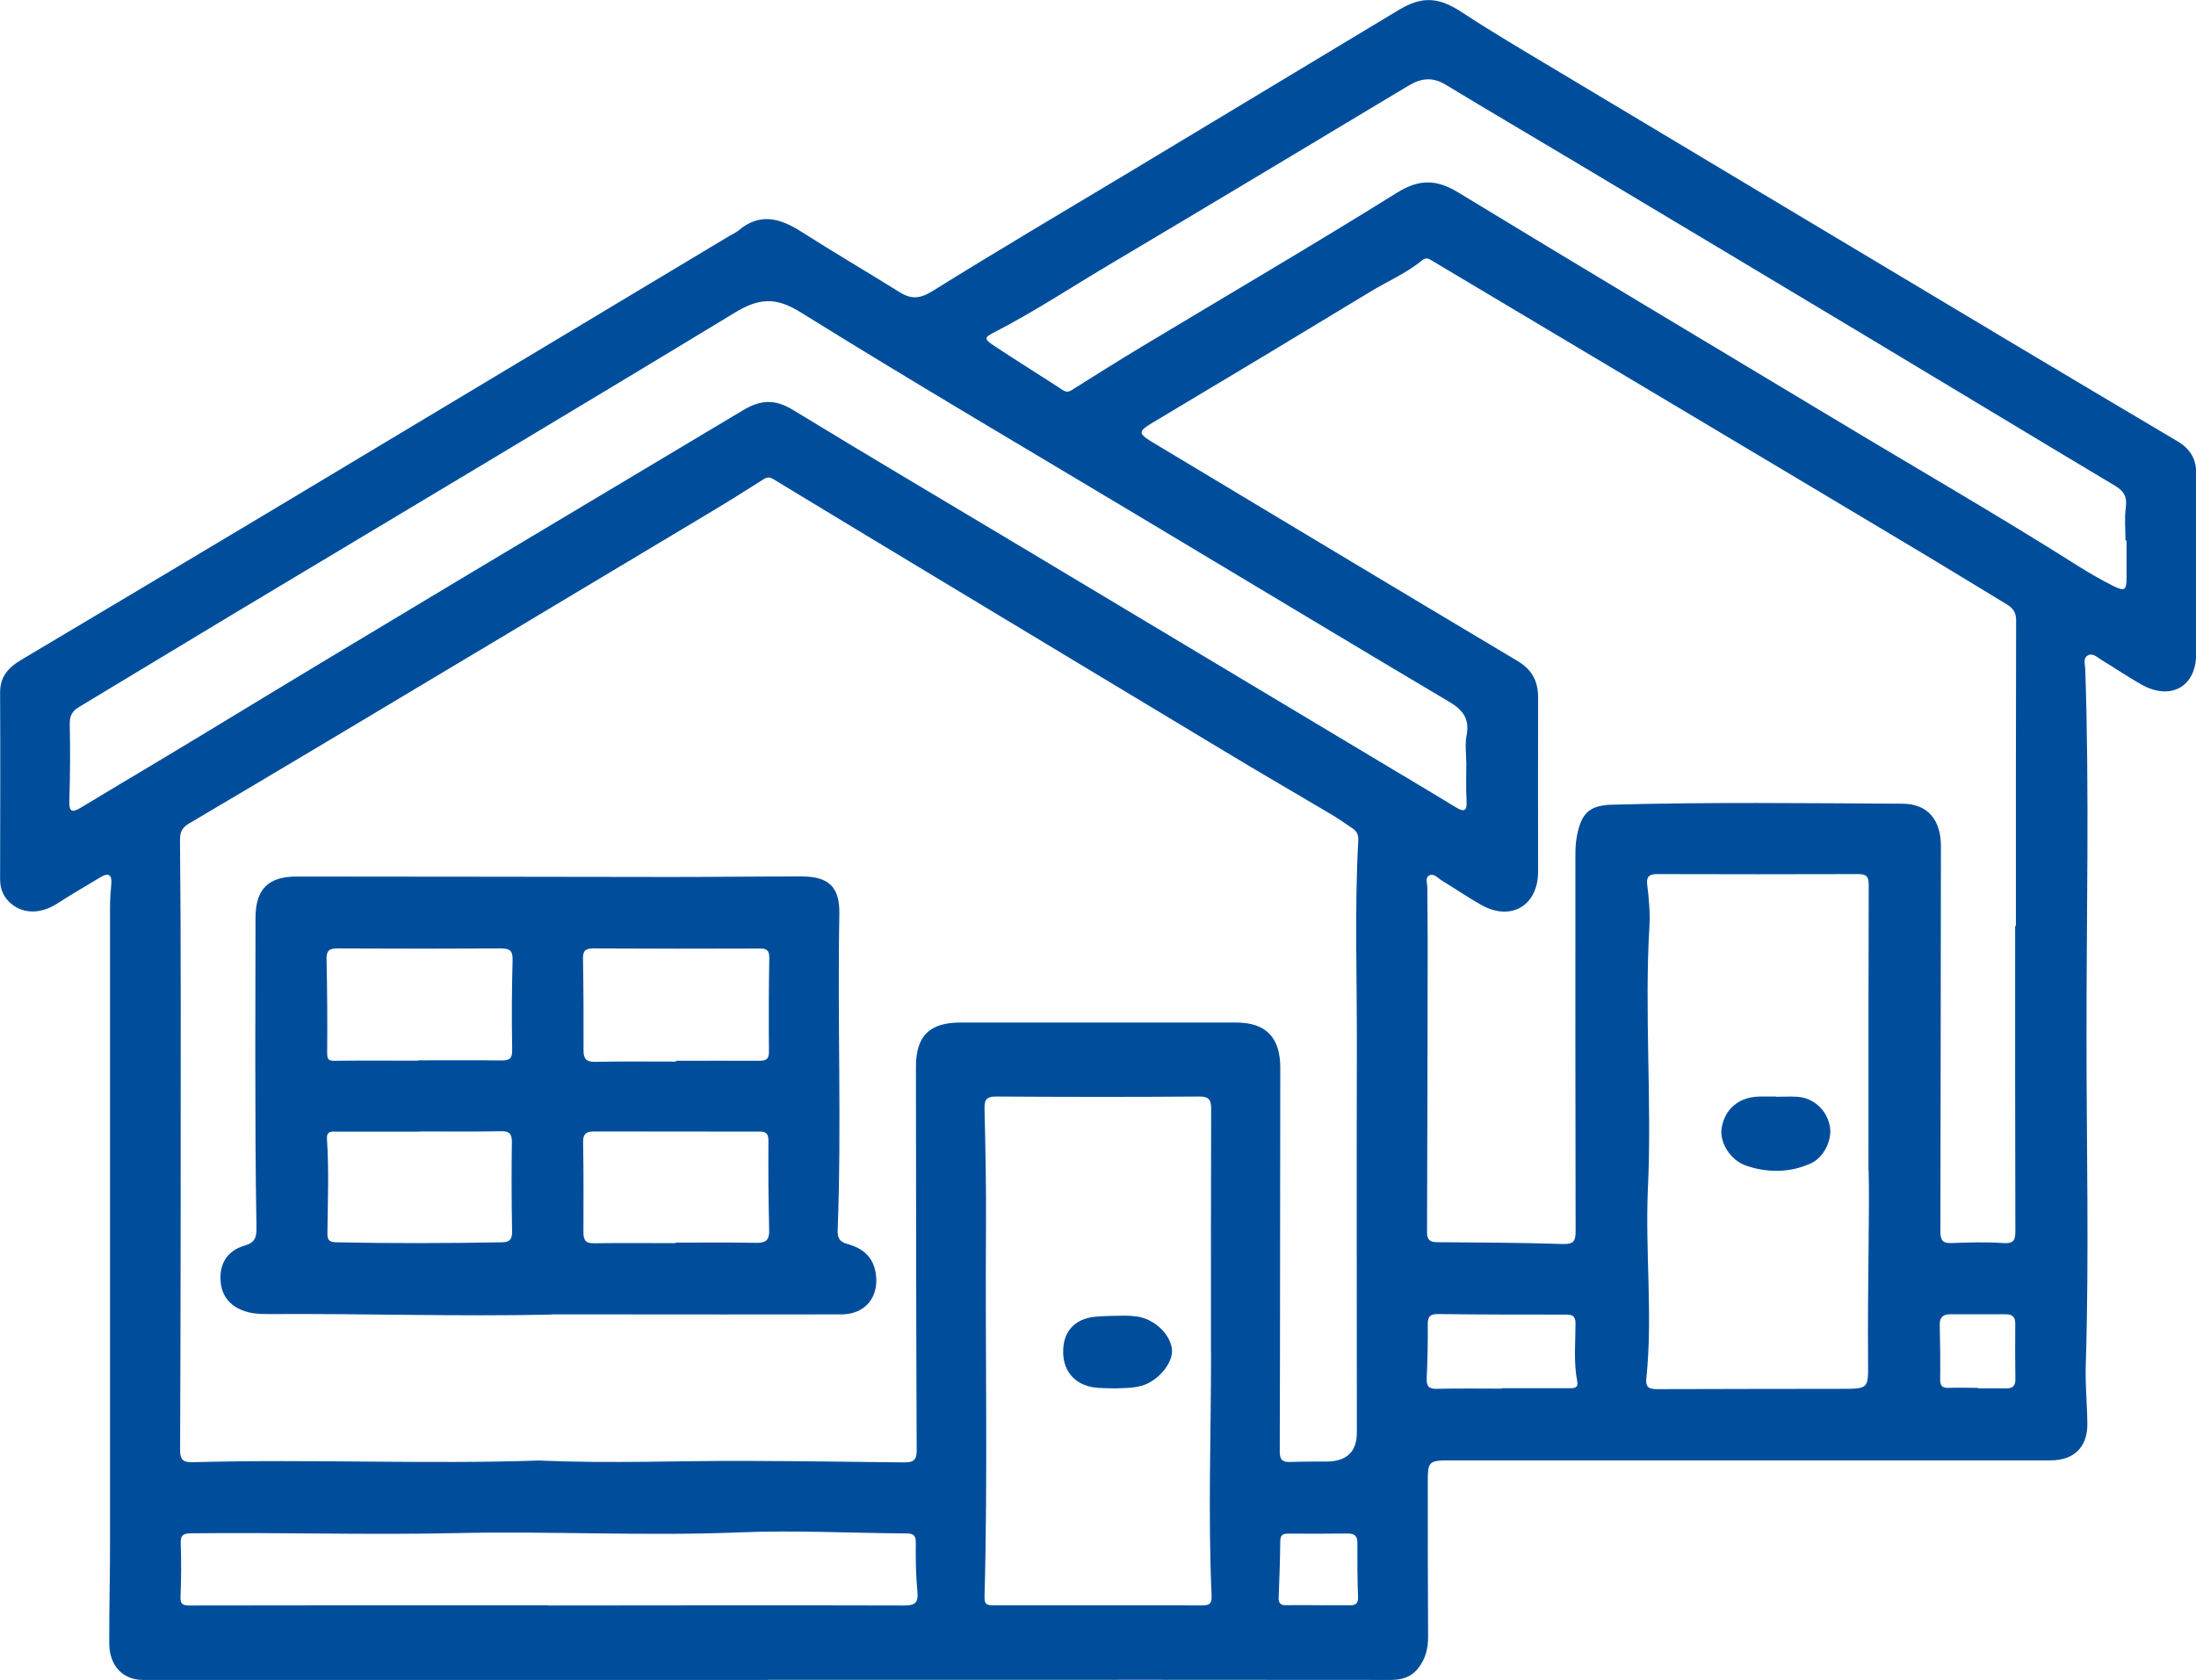 <?xml version="1.0" encoding="UTF-8"?>
<svg id="Layer_2" data-name="Layer 2" xmlns="http://www.w3.org/2000/svg" viewBox="0 0 206.19 157.77">
  <defs>
    <style>
      .cls-1 {
        fill: #004e9b;
      }
    </style>
  </defs>
  <g id="Layer_1-2" data-name="Layer 1">
    <g>
      <path class="cls-1" d="m72.05,157.77c-19.54,0-39.08,0-58.63,0-1.86,0-3.14-1.3-3.16-3.39-.02-2.98.07-5.97.07-8.95,0-20.06,0-40.13,0-60.19,0-.74.05-1.49.12-2.23.08-.88-.27-1.07-.99-.64-1.39.82-2.78,1.65-4.14,2.52-1.48.94-3.12.96-4.27-.02-.71-.6-1.04-1.35-1.04-2.29.01-5.85.03-11.69,0-17.54,0-1.49.76-2.34,1.95-3.05,7.94-4.72,15.88-9.46,23.8-14.2,14.25-8.54,28.49-17.09,42.74-25.64.28-.17.6-.3.85-.51,2.01-1.7,3.91-1.14,5.89.12,3.04,1.94,6.15,3.76,9.21,5.67,1.1.69,1.93.64,3.12-.1,6.08-3.79,12.26-7.43,18.4-11.12,8.45-5.08,16.9-10.17,25.34-15.26,2.26-1.36,3.79-1.22,5.98.22,2.91,1.91,5.91,3.67,8.9,5.46,14.25,8.54,28.51,17.07,42.77,25.6,5.16,3.08,10.32,6.15,15.49,9.21,1.18.7,1.77,1.65,1.76,3.04-.03,5.64,0,11.28,0,16.91,0,3.11-2.4,4.45-5.16,2.89-1.26-.71-2.46-1.54-3.7-2.28-.41-.24-.83-.72-1.33-.44-.46.26-.24.84-.23,1.27.4,11.56.11,23.13.12,34.69,0,10.24.25,20.48-.07,30.71-.06,1.82.13,3.64.15,5.47.02,2.21-1.26,3.45-3.45,3.45-18.71,0-37.42,0-56.14,0-2.35,0-2.35,0-2.34,2.4,0,4.73,0,9.45.03,14.18,0,1.08-.23,2.03-.9,2.9-.67.88-1.54,1.14-2.6,1.14-14.77-.02-29.54-.01-44.31-.01-4.73,0-9.46,0-14.19,0v.02Zm-21.34-20.6c6.91.29,13.13,0,19.36.03,4.89.02,9.79.08,14.68.14.77,0,1.32,0,1.32-1.09-.05-12.02-.06-24.04-.07-36.06,0-2.9,1.28-4.16,4.18-4.16,8.63,0,17.26,0,25.89,0,2.8,0,4.14,1.41,4.14,4.24-.02,12.02-.01,24.04-.05,36.06,0,.82.31,1,1.02.97,1.12-.04,2.24-.04,3.36-.04q2.92-.01,2.86-2.84c0-.29,0-.58,0-.87,0-11.69-.03-23.38,0-35.07.02-6.51-.22-13.02.13-19.52.03-.51-.1-.88-.53-1.16-.66-.43-1.29-.9-1.97-1.3-3.28-1.95-6.58-3.85-9.84-5.82-8.52-5.12-17.03-10.26-25.55-15.39-5.67-3.42-11.35-6.84-17.01-10.28-.4-.24-.61-.21-.97.02-1.74,1.11-3.5,2.21-5.28,3.27-11.9,7.13-23.81,14.25-35.72,21.37-4.3,2.57-8.61,5.13-12.93,7.68-.61.36-.83.78-.83,1.5.05,5.1.07,10.2.07,15.3,0,14.01,0,28.02-.06,42.04,0,1.02.39,1.15,1.25,1.13,11.07-.3,22.15.21,32.53-.16Zm138.49-50.21s.06,0,.08,0c0-9.58-.01-19.16.02-28.73,0-.75-.34-1.15-.89-1.48-2.94-1.78-5.87-3.58-8.82-5.34-7.25-4.34-14.51-8.67-21.77-13-7.76-4.63-15.52-9.25-23.28-13.88-.32-.19-.61-.42-1-.09-1.48,1.22-3.26,1.97-4.88,2.96-6.59,4-13.19,7.97-19.81,11.92-2.2,1.31-2.24,1.26.04,2.62,11.19,6.72,22.38,13.45,33.59,20.13,1.38.82,1.95,1.93,1.94,3.47-.02,5.43,0,10.86,0,16.3,0,3.22-2.55,4.72-5.35,3.14-1.26-.71-2.46-1.54-3.7-2.29-.37-.23-.75-.72-1.2-.46-.38.22-.15.75-.15,1.15,0,2.07.04,4.15.03,6.22-.01,8.71-.03,17.41-.06,26.12,0,.71.26.94.95.94,3.94.03,7.88.04,11.82.17,1.06.03,1.18-.33,1.18-1.24-.03-11.74-.02-23.47-.02-35.21,0-.62.02-1.25.14-1.85.41-2.15,1.15-2.9,3.32-2.96,9.08-.25,18.17-.14,27.26-.09,2.38.01,3.6,1.54,3.6,3.98-.02,12.07-.02,24.13-.05,36.2,0,.78.19,1.12,1.05,1.08,1.62-.06,3.24-.11,4.85,0,1.02.07,1.14-.29,1.14-1.17-.03-9.54-.02-19.07-.02-28.61Zm-51.53-15.39s0,0,0,0c0-.83-.13-1.68.03-2.48.3-1.54-.3-2.39-1.61-3.17-9.51-5.64-18.98-11.36-28.47-17.04-10.84-6.5-21.74-12.89-32.46-19.56-2.36-1.47-3.95-1.3-6.16.04-15.65,9.5-31.38,18.87-47.08,28.29-4.83,2.9-9.64,5.83-14.47,8.73-.64.38-.91.8-.9,1.58.05,2.4.04,4.81-.04,7.21-.04,1.16.3,1.16,1.15.64,3.9-2.36,7.82-4.67,11.72-7.04,16.74-10.18,33.58-20.19,50.4-30.25,1.67-1,3.01-1.04,4.68-.02,6.93,4.23,13.92,8.36,20.88,12.53,11.94,7.15,23.88,14.31,35.82,21.46,1.85,1.11,3.7,2.2,5.54,3.33.84.52,1.05.28,1-.64-.07-1.2-.02-2.4-.02-3.6Zm62.01-20.81s-.07,0-.11,0c0-1.04-.11-2.09.03-3.1.13-.97-.15-1.52-.98-2.02-8.18-4.89-16.33-9.83-24.5-14.73-8.81-5.29-17.63-10.56-26.44-15.83-3.98-2.38-7.99-4.73-11.95-7.13-1.22-.74-2.3-.62-3.47.09-9.38,5.63-18.75,11.26-28.16,16.85-3.52,2.09-6.95,4.36-10.6,6.24-1.12.58-1.18.66-.09,1.39,2.1,1.4,4.26,2.72,6.37,4.11.48.32.74.07,1.09-.15,2.07-1.3,4.14-2.6,6.23-3.86,8.02-4.83,16.11-9.56,24.05-14.51,2.12-1.32,3.72-1.28,5.78-.03,11.64,7.09,23.35,14.07,35.03,21.1,7.73,4.66,15.57,9.17,23.2,14,1.05.66,2.13,1.28,3.24,1.84,1.11.55,1.27.42,1.27-.78,0-1.16,0-2.32,0-3.48Zm-85.98,76.21c0-7.59-.01-15.17.02-22.76,0-.87-.14-1.24-1.13-1.23-6.35.05-12.7.04-19.04,0-.88,0-1.13.25-1.11,1.13.09,3.65.16,7.3.14,10.94-.09,11.65.18,23.3-.14,34.95-.02.8.4.76.92.76,6.51,0,13.03,0,19.54.01.72,0,.89-.22.86-.93-.34-7.63-.05-15.26-.05-22.88Zm61.74-17.09c0-11.29-.01-19.04.02-26.79,0-.76-.22-1.01-.98-1-6.3.02-12.61.02-18.91,0-.82,0-1,.34-.9,1.06.16,1.27.27,2.56.2,3.84-.48,8.2.24,16.4-.14,24.6-.27,5.96.47,11.93-.15,17.88-.1.95.41.99,1.11.99,5.72-.02,11.45-.02,17.17-.03,2.61,0,2.56,0,2.54-2.58-.06-7.17.16-14.34.05-17.97Zm-123.96,40.9h0c11.12-.01,22.24-.03,33.36,0,1,0,1.41-.18,1.3-1.28-.15-1.52-.17-3.06-.15-4.6.01-.76-.27-.89-.94-.89-5.19-.03-10.38-.31-15.55-.1-8.88.37-17.75-.13-26.63.07-8.29.19-16.59-.08-24.89.02-.73,0-1.04.14-1.01.96.06,1.66.05,3.32-.02,4.97-.04.78.26.85.93.85,11.2-.02,22.41-.02,33.61-.02Zm89.52-20.36v-.05c2.07,0,4.14,0,6.21,0,.46,0,1.02.08.88-.65-.35-1.81-.16-3.63-.16-5.44,0-.7-.3-.82-.9-.82-4.01,0-8.03,0-12.04-.05-.71,0-.93.23-.93.93.01,1.69-.02,3.39-.1,5.08-.03.74.17,1.03.96,1.01,2.03-.05,4.05-.02,6.08-.02Zm-17.13,20.34c.95,0,1.9-.02,2.85,0,.57.01.81-.16.79-.78-.06-1.69-.07-3.38-.06-5.07,0-.63-.24-.89-.88-.89-1.86.02-3.72.02-5.58.01-.48,0-.77.08-.78.67-.02,1.77-.08,3.55-.15,5.32-.02.54.17.75.7.73,1.03-.02,2.07,0,3.1,0Zm61.85-20.42v.05c.87,0,1.74-.02,2.61,0,.63.02.91-.22.9-.86-.02-1.74-.03-3.47-.01-5.21,0-.64-.27-.89-.89-.89-1.74,0-3.47,0-5.21,0-.62,0-1,.24-.99.96.04,1.73.06,3.47.04,5.2,0,.64.27.76.82.75.91-.03,1.82,0,2.73,0Z"/>
      <path class="cls-1" d="m51.77,123.46c-8.75.19-17.51-.1-26.26-.05-.74,0-1.49.01-2.22-.18-1.57-.41-2.48-1.42-2.58-2.94-.11-1.61.63-2.83,2.23-3.3,1.03-.3,1.16-.79,1.14-1.79-.1-5.35-.1-10.7-.11-16.04,0-4.31.02-8.62.02-12.94,0-2.67,1.16-3.9,3.85-3.9,11.7,0,23.4.03,35.1.04,4.11,0,8.22-.05,12.32-.05,2.54,0,3.6.98,3.55,3.54-.19,9.91.22,19.82-.16,29.73-.03.84.33,1.09.99,1.27,1.43.41,2.38,1.24,2.6,2.81.3,2.15-1,3.77-3.21,3.78-7.43.02-14.85,0-22.28,0h-4.98Zm11.71-23.76s0-.06,0-.08c2.57,0,5.14-.01,7.72,0,.62,0,1.01-.05,1-.84-.03-2.94-.02-5.89.03-8.83.01-.76-.29-.88-.95-.87-5.19.02-10.37.02-15.56-.01-.77,0-1,.24-.98,1,.05,2.86.06,5.72.05,8.58,0,.8.27,1.09,1.1,1.07,2.53-.05,5.06-.02,7.59-.02Zm-.05,17.05s0-.04,0-.05c2.53,0,5.05-.03,7.58.02.91.02,1.24-.27,1.21-1.21-.07-2.81-.09-5.63-.07-8.44,0-.74-.38-.8-.93-.8-1.57.01-3.15,0-4.72,0-3.48,0-6.96-.01-10.44-.01-.67,0-1.33-.05-1.31.99.05,2.81.04,5.63.03,8.44,0,.69.13,1.08.95,1.07,2.57-.04,5.14-.01,7.7-.01Zm-24.17-17.14s0-.02,0-.03c2.61,0,5.22-.02,7.84.01.73,0,1-.16.99-.97-.05-2.82-.04-5.63.04-8.45.02-.91-.27-1.1-1.12-1.1-5.1.03-10.2.03-15.3,0-.8,0-1.07.2-1.05,1.05.07,2.94.08,5.88.06,8.82,0,.58.17.69.71.68,2.61-.03,5.22-.01,7.83-.01Zm.16,6.66s0,0,0,.01c-2.57,0-5.14,0-7.71,0-.46,0-1.07-.15-1.01.69.2,2.98.07,5.96.04,8.94,0,.62.29.75.85.76,5.18.11,10.36.09,15.54,0,.78-.01.97-.33.95-1.06-.05-2.77-.06-5.55-.02-8.32.01-.83-.23-1.07-1.05-1.05-2.53.05-5.06.02-7.58.02Z"/>
      <path class="cls-1" d="m104.62,130.39c-.66-.03-1.33,0-1.98-.1-1.87-.32-2.91-1.68-2.81-3.6.09-1.78,1.21-2.89,3.1-3.04.91-.07,1.82-.08,2.72-.09.37,0,.74.03,1.11.08,1.64.23,3.15,1.67,3.28,3.11.11,1.26-1.3,2.95-2.83,3.39-.85.24-1.72.22-2.59.25Z"/>
      <path class="cls-1" d="m166.75,103c.66,0,1.33-.03,1.98,0,1.55.1,2.79,1.23,3.08,2.77.24,1.29-.56,2.95-1.81,3.5-1.97.88-4.04.89-6.05.2-1.53-.52-2.54-2.25-2.29-3.59.33-1.8,1.67-2.88,3.6-2.9.5,0,.99,0,1.49,0Z"/>
    </g>
  </g>
</svg>
